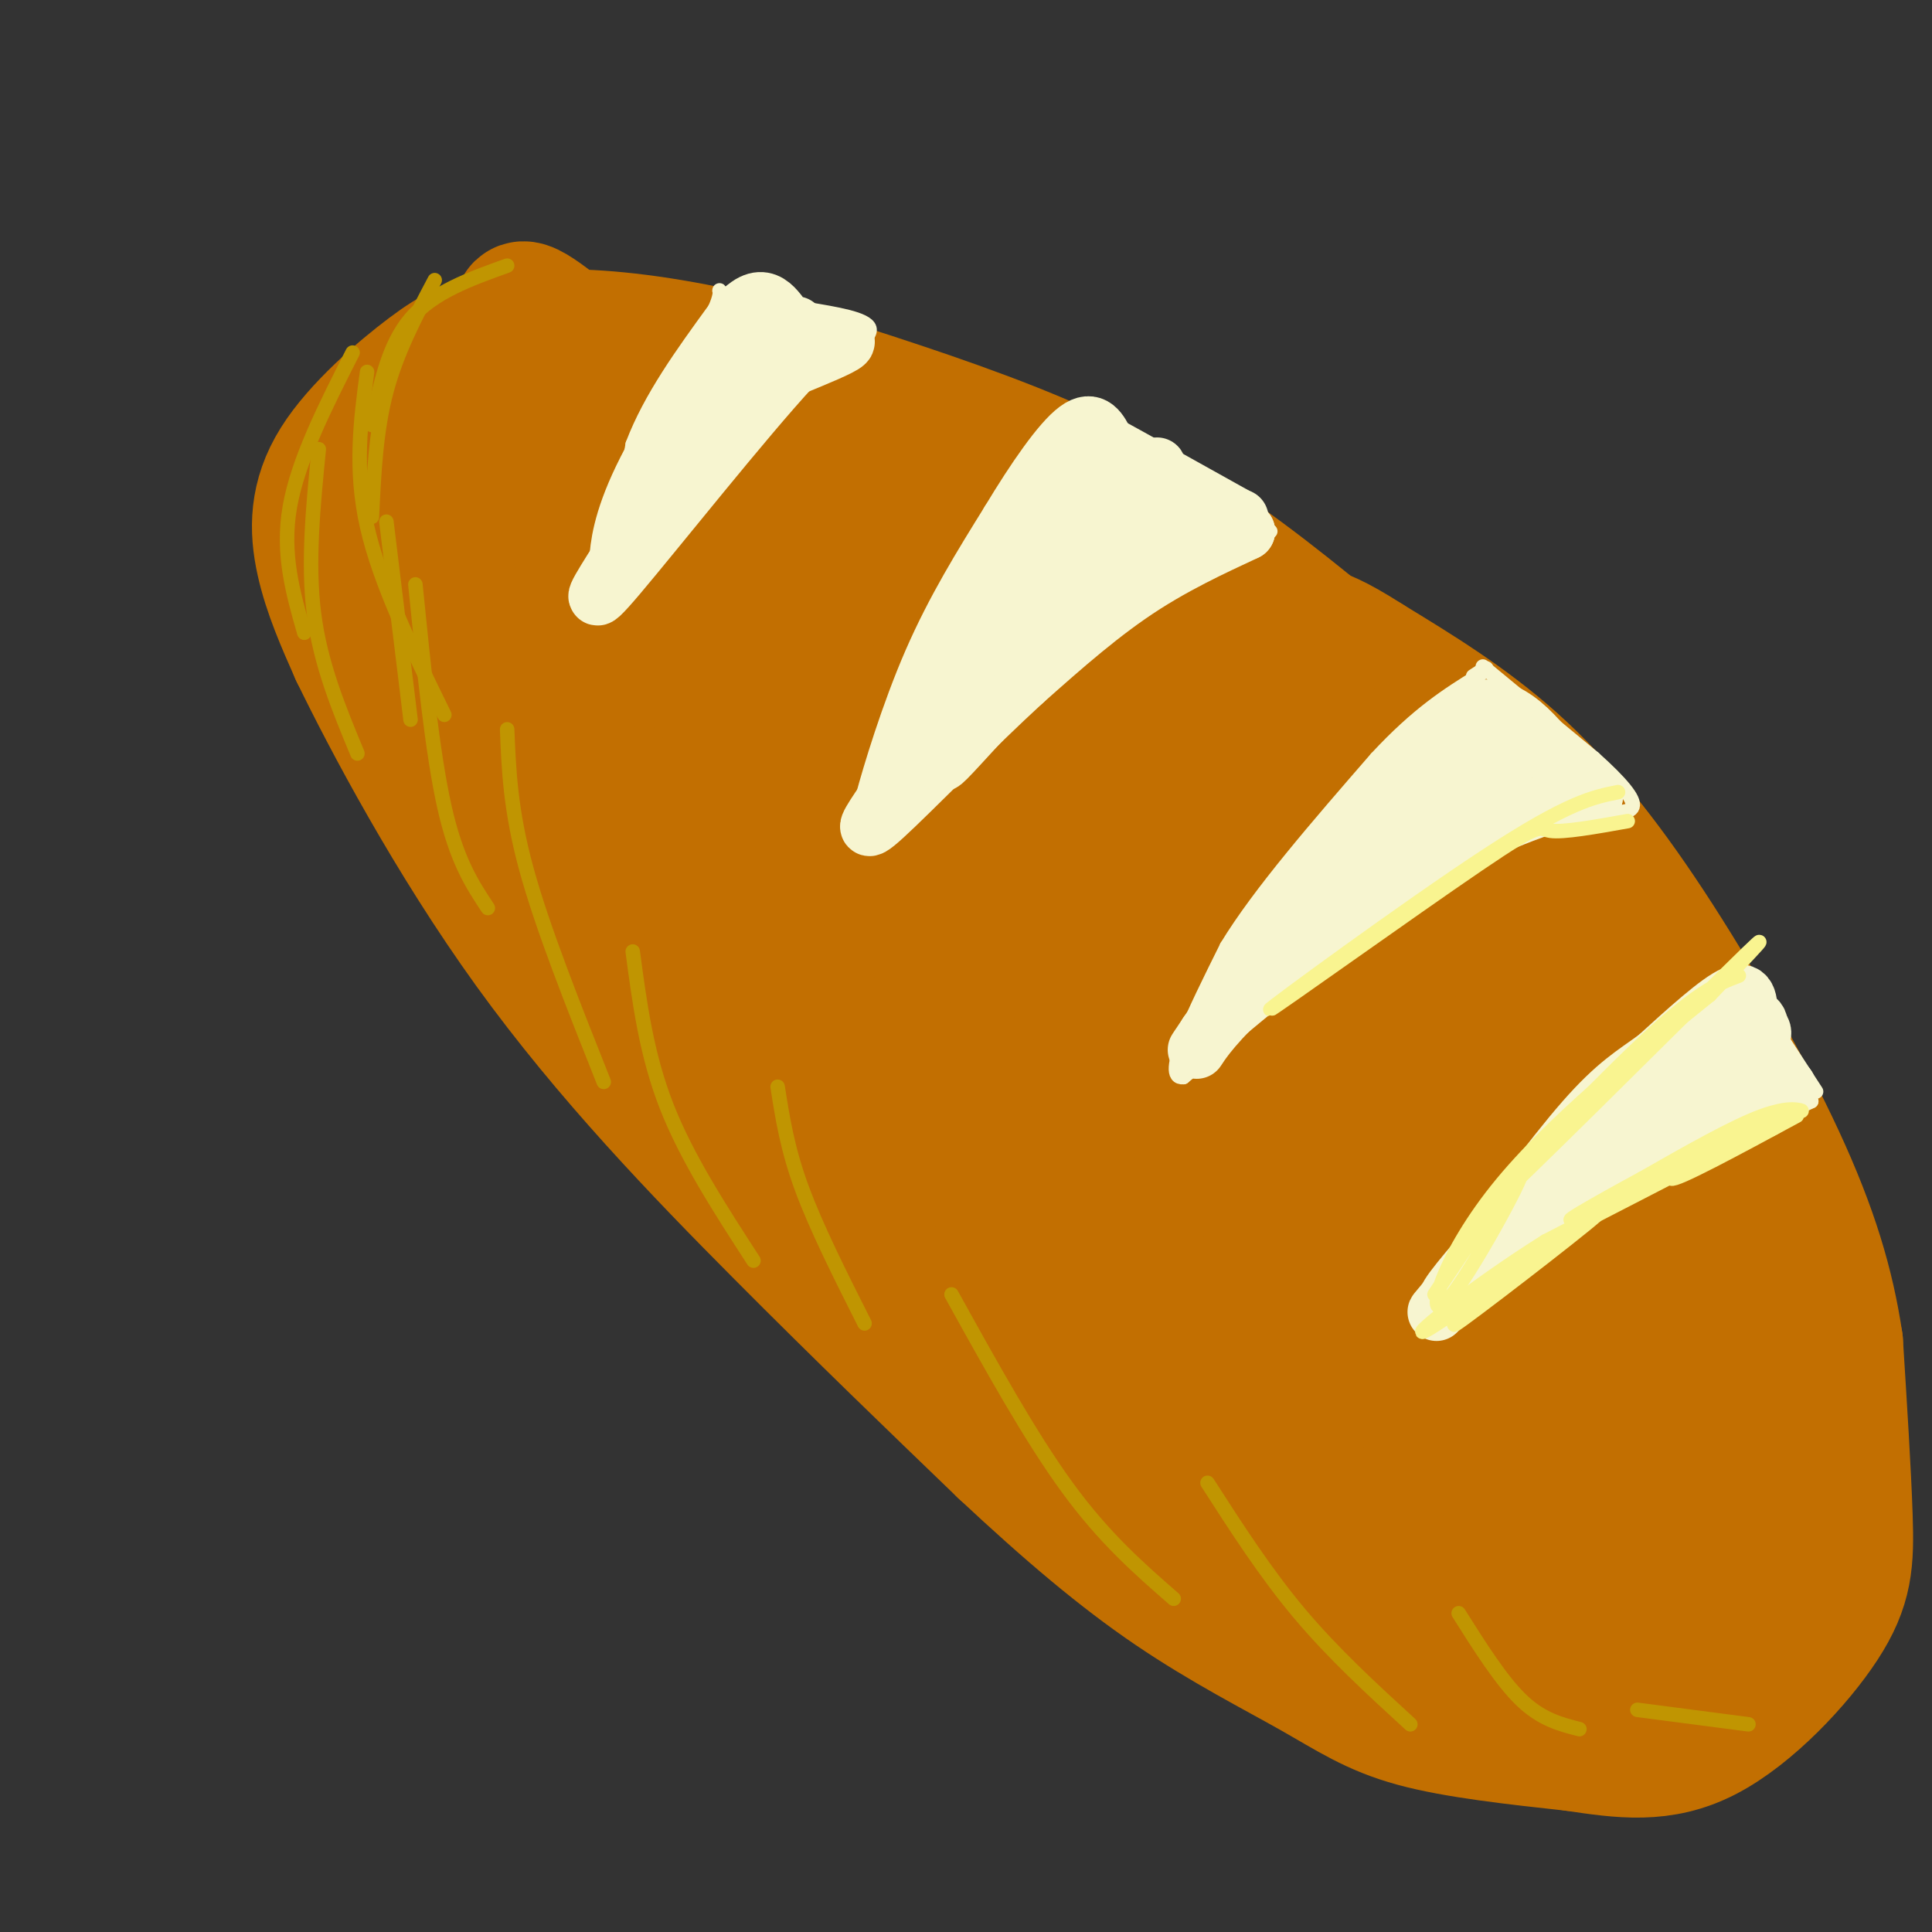 <svg viewBox='0 0 400 400' version='1.1' xmlns='http://www.w3.org/2000/svg' xmlns:xlink='http://www.w3.org/1999/xlink'><rect x="0" y="0" width="400" height="400" fill="#333333" stroke="none"/><g fill='none' stroke='rgb(194,111,1)' stroke-width='28' stroke-linecap='round' stroke-linejoin='round'><path d='M284,141c-11.911,-9.956 -23.822,-19.911 -36,-28c-12.178,-8.089 -24.622,-14.311 -39,-20c-14.378,-5.689 -30.689,-10.844 -47,-16'/><path d='M162,77c-14.676,-4.088 -27.867,-6.308 -38,-7c-10.133,-0.692 -17.207,0.143 -22,1c-4.793,0.857 -7.305,1.735 -13,6c-5.695,4.265 -14.572,11.918 -19,19c-4.428,7.082 -4.408,13.595 -3,20c1.408,6.405 4.204,12.703 7,19'/><path d='M74,135c6.679,13.762 19.875,38.667 36,61c16.125,22.333 35.179,42.095 52,59c16.821,16.905 31.411,30.952 46,45'/><path d='M208,300c13.515,12.643 24.303,21.750 35,29c10.697,7.250 21.303,12.644 29,17c7.697,4.356 12.485,7.673 21,10c8.515,2.327 20.758,3.663 33,5'/><path d='M326,361c9.852,1.478 17.981,2.675 27,-2c9.019,-4.675 18.928,-15.220 24,-23c5.072,-7.780 5.306,-12.794 5,-22c-0.306,-9.206 -1.153,-22.603 -2,-36'/><path d='M380,278c-1.742,-11.742 -5.096,-23.096 -12,-38c-6.904,-14.904 -17.359,-33.359 -27,-48c-9.641,-14.641 -18.469,-25.469 -28,-34c-9.531,-8.531 -19.766,-14.766 -30,-21'/><path d='M283,137c-7.000,-4.500 -9.500,-5.250 -12,-6'/><path d='M141,86c20.200,6.192 40.400,12.385 61,22c20.600,9.615 41.600,22.654 58,34c16.400,11.346 28.200,21.000 38,29c9.800,8.000 17.600,14.346 31,31c13.400,16.654 32.400,43.615 27,41c-5.400,-2.615 -35.200,-34.808 -65,-67'/><path d='M291,176c-25.983,-23.329 -58.441,-48.152 -57,-45c1.441,3.152 36.781,34.278 58,55c21.219,20.722 28.316,31.039 38,44c9.684,12.961 21.953,28.566 31,44c9.047,15.434 14.870,30.695 12,29c-2.870,-1.695 -14.435,-20.348 -26,-39'/><path d='M347,264c-9.975,-14.477 -21.911,-31.168 -18,-21c3.911,10.168 23.670,47.197 33,66c9.330,18.803 8.233,19.380 2,9c-6.233,-10.380 -17.601,-31.718 -18,-34c-0.399,-2.282 10.172,14.491 15,24c4.828,9.509 3.914,11.755 3,14'/><path d='M364,322c-0.113,2.512 -1.897,1.793 -2,3c-0.103,1.207 1.473,4.340 -6,-2c-7.473,-6.340 -23.997,-22.152 -23,-20c0.997,2.152 19.515,22.267 26,30c6.485,7.733 0.938,3.082 -10,-2c-10.938,-5.082 -27.268,-10.595 -39,-16c-11.732,-5.405 -18.866,-10.703 -26,-16'/><path d='M284,299c-13.346,-9.263 -33.711,-24.421 -46,-35c-12.289,-10.579 -16.501,-16.579 -29,-30c-12.499,-13.421 -33.285,-34.263 -51,-56c-17.715,-21.737 -32.357,-44.368 -47,-67'/><path d='M111,111c-10.549,-15.187 -13.423,-19.654 -14,-18c-0.577,1.654 1.141,9.429 3,15c1.859,5.571 3.859,8.936 15,21c11.141,12.064 31.423,32.825 46,46c14.577,13.175 23.451,18.764 26,19c2.549,0.236 -1.225,-4.882 -5,-10'/><path d='M182,184c-20.552,-24.505 -69.432,-80.768 -78,-95c-8.568,-14.232 23.178,13.567 63,60c39.822,46.433 87.721,111.501 92,115c4.279,3.499 -35.063,-54.572 -59,-87c-23.937,-32.428 -32.468,-39.214 -41,-46'/><path d='M159,131c-16.764,-16.461 -38.173,-34.613 -33,-32c5.173,2.613 36.930,25.992 56,41c19.070,15.008 25.453,21.647 35,31c9.547,9.353 22.257,21.421 48,55c25.743,33.579 64.519,88.671 60,82c-4.519,-6.671 -52.332,-75.104 -77,-108c-24.668,-32.896 -26.191,-30.256 -38,-39c-11.809,-8.744 -33.905,-28.872 -56,-49'/><path d='M154,112c0.488,-2.533 29.710,15.636 47,27c17.290,11.364 22.650,15.925 39,32c16.350,16.075 43.690,43.664 65,70c21.310,26.336 36.588,51.420 31,45c-5.588,-6.420 -32.043,-44.344 -65,-82c-32.957,-37.656 -72.416,-75.045 -78,-82c-5.584,-6.955 22.708,16.522 51,40'/><path d='M244,162c16.858,15.232 33.504,33.312 49,57c15.496,23.688 29.844,52.984 35,65c5.156,12.016 1.121,6.752 -4,2c-5.121,-4.752 -11.327,-8.991 -9,-5c2.327,3.991 13.187,16.213 -10,-10c-23.187,-26.213 -80.421,-90.861 -104,-118c-23.579,-27.139 -13.502,-16.768 -21,-21c-7.498,-4.232 -32.571,-23.066 -42,-32c-9.429,-8.934 -3.215,-7.967 3,-7'/><path d='M141,93c1.393,-0.655 3.375,1.208 -9,-10c-12.375,-11.208 -39.107,-35.488 -13,-2c26.107,33.488 105.054,124.744 184,216'/><path d='M303,297c33.464,39.569 25.124,30.493 21,29c-4.124,-1.493 -4.033,4.598 -1,11c3.033,6.402 9.010,13.115 9,14c-0.010,0.885 -6.005,-4.057 -12,-9'/><path d='M320,342c-4.772,-2.751 -10.702,-5.129 -6,-5c4.702,0.129 20.035,2.766 19,5c-1.035,2.234 -18.439,4.067 -35,-2c-16.561,-6.067 -32.281,-20.033 -48,-34'/><path d='M250,306c-13.254,-8.845 -22.388,-13.959 -37,-26c-14.612,-12.041 -34.703,-31.011 -53,-51c-18.297,-19.989 -34.799,-40.997 -45,-57c-10.201,-16.003 -14.100,-27.002 -18,-38'/><path d='M97,134c-5.608,-11.451 -10.627,-21.080 -12,-26c-1.373,-4.920 0.900,-5.132 3,0c2.100,5.132 4.029,15.609 18,34c13.971,18.391 39.986,44.695 66,71'/><path d='M172,213c32.143,32.155 79.500,77.042 103,99c23.500,21.958 23.143,20.988 25,21c1.857,0.012 5.929,1.006 10,2'/><path d='M310,335c1.667,0.333 0.833,0.167 0,0'/><path d='M346,355c0.000,0.000 0.100,0.100 0.1,0.1'/></g>
<g fill='none' stroke='rgb(192,149,1)' stroke-width='3' stroke-linecap='round' stroke-linejoin='round'><path d='M105,55c-7.667,2.750 -15.333,5.500 -20,11c-4.667,5.500 -6.333,13.750 -8,22'/><path d='M90,58c-3.917,7.417 -7.833,14.833 -10,23c-2.167,8.167 -2.583,17.083 -3,26'/><path d='M76,77c-1.333,10.083 -2.667,20.167 0,32c2.667,11.833 9.333,25.417 16,39'/><path d='M73,73c-5.667,11.167 -11.333,22.333 -13,32c-1.667,9.667 0.667,17.833 3,26'/><path d='M66,93c-1.167,11.750 -2.333,23.500 -1,34c1.333,10.500 5.167,19.750 9,29'/><path d='M80,108c0.000,0.000 5.000,41.000 5,41'/><path d='M86,121c1.750,17.417 3.500,34.833 6,46c2.500,11.167 5.750,16.083 9,21'/><path d='M105,151c0.333,8.417 0.667,16.833 4,29c3.333,12.167 9.667,28.083 16,44'/><path d='M131,197c1.417,10.667 2.833,21.333 7,32c4.167,10.667 11.083,21.333 18,32'/><path d='M161,225c1.000,6.417 2.000,12.833 5,21c3.000,8.167 8.000,18.083 13,28'/><path d='M197,268c8.167,14.750 16.333,29.500 24,40c7.667,10.500 14.833,16.750 22,23'/><path d='M250,307c6.000,9.333 12.000,18.667 19,27c7.000,8.333 15.000,15.667 23,23'/><path d='M302,334c4.417,7.000 8.833,14.000 13,18c4.167,4.000 8.083,5.000 12,6'/><path d='M339,354c0.000,0.000 23.000,3.000 23,3'/></g>
<g fill='none' stroke='rgb(247,245,208)' stroke-width='3' stroke-linecap='round' stroke-linejoin='round'><path d='M372,228c0.000,0.000 3.000,0.000 3,0'/><path d='M375,228c-5.833,2.833 -21.917,9.917 -38,17'/><path d='M337,245c-12.000,7.167 -23.000,16.583 -34,26'/><path d='M303,271c-6.356,5.289 -5.244,5.511 -4,4c1.244,-1.511 2.622,-4.756 4,-8'/><path d='M303,267c1.244,-3.022 2.356,-6.578 6,-11c3.644,-4.422 9.822,-9.711 16,-15'/><path d='M325,241c8.000,-7.000 20.000,-17.000 32,-27'/><path d='M357,214c6.500,-5.500 6.750,-5.750 7,-6'/><path d='M334,167c-9.167,2.833 -18.333,5.667 -27,10c-8.667,4.333 -16.833,10.167 -25,16'/><path d='M282,193c-10.333,7.667 -23.667,18.833 -37,30'/><path d='M245,223c-4.667,0.500 2.167,-13.250 9,-27'/><path d='M254,196c6.667,-11.000 18.833,-25.000 31,-39'/><path d='M285,157c8.667,-9.333 14.833,-13.167 21,-17'/><path d='M306,140c3.333,-2.833 1.167,-1.417 -1,0'/><path d='M260,110c0.000,0.000 -51.000,35.000 -51,35'/><path d='M209,145c-13.167,10.333 -20.583,18.667 -28,27'/><path d='M181,172c-3.167,-1.000 2.917,-17.000 9,-33'/><path d='M190,139c5.667,-12.167 15.333,-26.083 25,-40'/><path d='M215,99c6.167,-8.667 9.083,-10.333 12,-12'/><path d='M174,72c-6.000,4.083 -12.000,8.167 -19,15c-7.000,6.833 -15.000,16.417 -23,26'/><path d='M132,113c-5.133,7.378 -6.467,12.822 -6,9c0.467,-3.822 2.733,-16.911 5,-30'/><path d='M131,92c3.667,-9.667 10.333,-18.833 17,-28'/><path d='M148,64c2.333,-5.156 -0.333,-4.044 2,-3c2.333,1.044 9.667,2.022 17,3'/><path d='M167,64c5.978,1.000 12.422,2.000 13,4c0.578,2.000 -4.711,5.000 -10,8'/><path d='M170,76c-2.000,1.833 -2.000,2.417 -2,3'/><path d='M307,138c0.000,0.000 23.000,19.000 23,19'/><path d='M330,157c5.711,5.133 8.489,8.467 8,10c-0.489,1.533 -4.244,1.267 -8,1'/><path d='M363,206c0.000,0.000 13.000,20.000 13,20'/><path d='M263,110c0.000,0.000 -32.000,-19.000 -32,-19'/><path d='M231,91c-7.000,-3.667 -8.500,-3.333 -10,-3'/></g>
<g fill='none' stroke='rgb(247,245,208)' stroke-width='12' stroke-linecap='round' stroke-linejoin='round'><path d='M326,163c0.000,0.000 4.000,2.000 4,2'/><path d='M330,165c-3.422,0.844 -13.978,1.956 -21,4c-7.022,2.044 -10.511,5.022 -14,8'/><path d='M295,177c-8.167,5.833 -21.583,16.417 -35,27'/><path d='M260,204c-8.200,7.222 -11.200,11.778 -12,13c-0.800,1.222 0.600,-0.889 2,-3'/><path d='M250,214c5.167,-7.500 17.083,-24.750 29,-42'/><path d='M279,172c9.167,-11.167 17.583,-18.083 26,-25'/><path d='M305,147c7.500,-2.000 13.250,5.500 19,13'/><path d='M324,160c1.429,-0.369 -4.500,-7.792 -14,-5c-9.500,2.792 -22.571,15.798 -24,18c-1.429,2.202 8.786,-6.399 19,-15'/><path d='M305,158c0.656,-0.289 -7.206,6.490 -5,6c2.206,-0.490 14.478,-8.247 12,-6c-2.478,2.247 -19.708,14.499 -25,18c-5.292,3.501 1.354,-1.750 8,-7'/><path d='M295,169c1.500,-1.333 1.250,-1.167 1,-1'/><path d='M361,216c0.000,0.000 9.000,9.000 9,9'/><path d='M370,225c-5.089,4.067 -22.311,9.733 -33,15c-10.689,5.267 -14.844,10.133 -19,15'/><path d='M318,255c-7.400,6.022 -16.400,13.578 -18,14c-1.600,0.422 4.200,-6.289 10,-13'/><path d='M310,256c9.500,-8.833 28.250,-24.417 47,-40'/><path d='M357,216c9.524,-6.310 9.833,-2.083 4,4c-5.833,6.083 -17.810,14.024 -21,16c-3.190,1.976 2.405,-2.012 8,-6'/><path d='M348,230c4.667,-4.044 12.333,-11.156 15,-15c2.667,-3.844 0.333,-4.422 -2,-5'/><path d='M361,210c-1.333,0.333 -3.667,3.667 -6,7'/><path d='M253,111c0.000,0.000 5.000,-1.000 5,-1'/><path d='M258,110c-2.778,1.400 -12.222,5.400 -21,11c-8.778,5.600 -16.889,12.800 -25,20'/><path d='M212,141c-10.333,9.467 -23.667,23.133 -29,28c-5.333,4.867 -2.667,0.933 0,-3'/><path d='M183,166c1.511,-5.622 5.289,-18.178 10,-29c4.711,-10.822 10.356,-19.911 16,-29'/><path d='M209,108c5.333,-8.867 10.667,-16.533 14,-19c3.333,-2.467 4.667,0.267 6,3'/><path d='M229,92c5.500,3.000 16.250,9.000 27,15'/><path d='M256,107c2.857,1.298 -3.500,-2.958 -18,8c-14.500,10.958 -37.143,37.131 -42,42c-4.857,4.869 8.071,-11.565 21,-28'/><path d='M217,129c8.116,-9.616 17.907,-19.657 20,-23c2.093,-3.343 -3.511,0.011 -7,2c-3.489,1.989 -4.862,2.612 -12,12c-7.138,9.388 -20.039,27.539 -21,28c-0.961,0.461 10.020,-16.770 21,-34'/><path d='M218,114c6.381,-10.510 11.834,-19.786 7,-13c-4.834,6.786 -19.955,29.635 -23,34c-3.045,4.365 5.987,-9.753 14,-19c8.013,-9.247 15.006,-13.624 22,-18'/><path d='M238,98c3.333,-2.833 0.667,-0.917 -2,1'/><path d='M166,71c0.000,0.000 0.100,0.100 0.1,0.1'/><path d='M169,71c3.417,-0.417 6.833,-0.833 6,0c-0.833,0.833 -5.917,2.917 -11,5'/><path d='M164,76c-9.711,10.467 -28.489,34.133 -36,43c-7.511,8.867 -3.756,2.933 0,-3'/><path d='M128,116c0.178,-2.689 0.622,-7.911 5,-17c4.378,-9.089 12.689,-22.044 21,-35'/><path d='M154,64c5.048,-4.571 7.167,1.500 9,3c1.833,1.500 3.381,-1.571 -1,3c-4.381,4.571 -14.690,16.786 -25,29'/><path d='M362,211c0.083,-3.167 0.167,-6.333 -3,-5c-3.167,1.333 -9.583,7.167 -16,13'/><path d='M343,219c-4.667,3.400 -8.333,5.400 -15,13c-6.667,7.600 -16.333,20.800 -26,34'/><path d='M302,266c-5.422,6.844 -5.978,6.956 -2,3c3.978,-3.956 12.489,-11.978 21,-20'/><path d='M321,249c10.333,-6.333 25.667,-12.167 41,-18'/><path d='M362,231c6.667,-3.000 2.833,-1.500 -1,0'/></g>
<g fill='none' stroke='rgb(249,244,144)' stroke-width='3' stroke-linecap='round' stroke-linejoin='round'><path d='M372,231c-12.587,6.805 -25.174,13.611 -26,13c-0.826,-0.611 10.108,-8.638 17,-12c6.892,-3.362 9.740,-2.059 10,-2c0.260,0.059 -2.069,-1.126 -8,1c-5.931,2.126 -15.466,7.563 -25,13'/><path d='M340,244c-9.536,5.167 -20.875,11.583 -11,7c9.875,-4.583 40.964,-20.167 43,-21c2.036,-0.833 -24.982,13.083 -52,27'/><path d='M320,257c-16.096,10.100 -30.335,21.852 -24,18c6.335,-3.852 33.244,-23.306 35,-24c1.756,-0.694 -21.641,17.373 -28,22c-6.359,4.627 4.321,-4.187 15,-13'/><path d='M318,260c-0.833,0.000 -10.417,6.500 -20,13'/><path d='M360,202c-4.393,1.655 -8.786,3.310 -22,16c-13.214,12.690 -35.250,36.417 -30,32c5.250,-4.417 37.786,-36.976 50,-49c12.214,-12.024 4.107,-3.512 -4,5'/><path d='M354,206c-9.317,7.581 -30.611,24.032 -43,39c-12.389,14.968 -15.874,28.453 -12,25c3.874,-3.453 15.107,-23.844 16,-27c0.893,-3.156 -8.553,10.922 -18,25'/><path d='M337,170c-6.683,1.196 -13.365,2.392 -16,2c-2.635,-0.392 -1.222,-2.373 -15,7c-13.778,9.373 -42.748,30.100 -43,30c-0.252,-0.100 28.214,-21.029 45,-32c16.786,-10.971 21.893,-11.986 27,-13'/></g>
</svg>